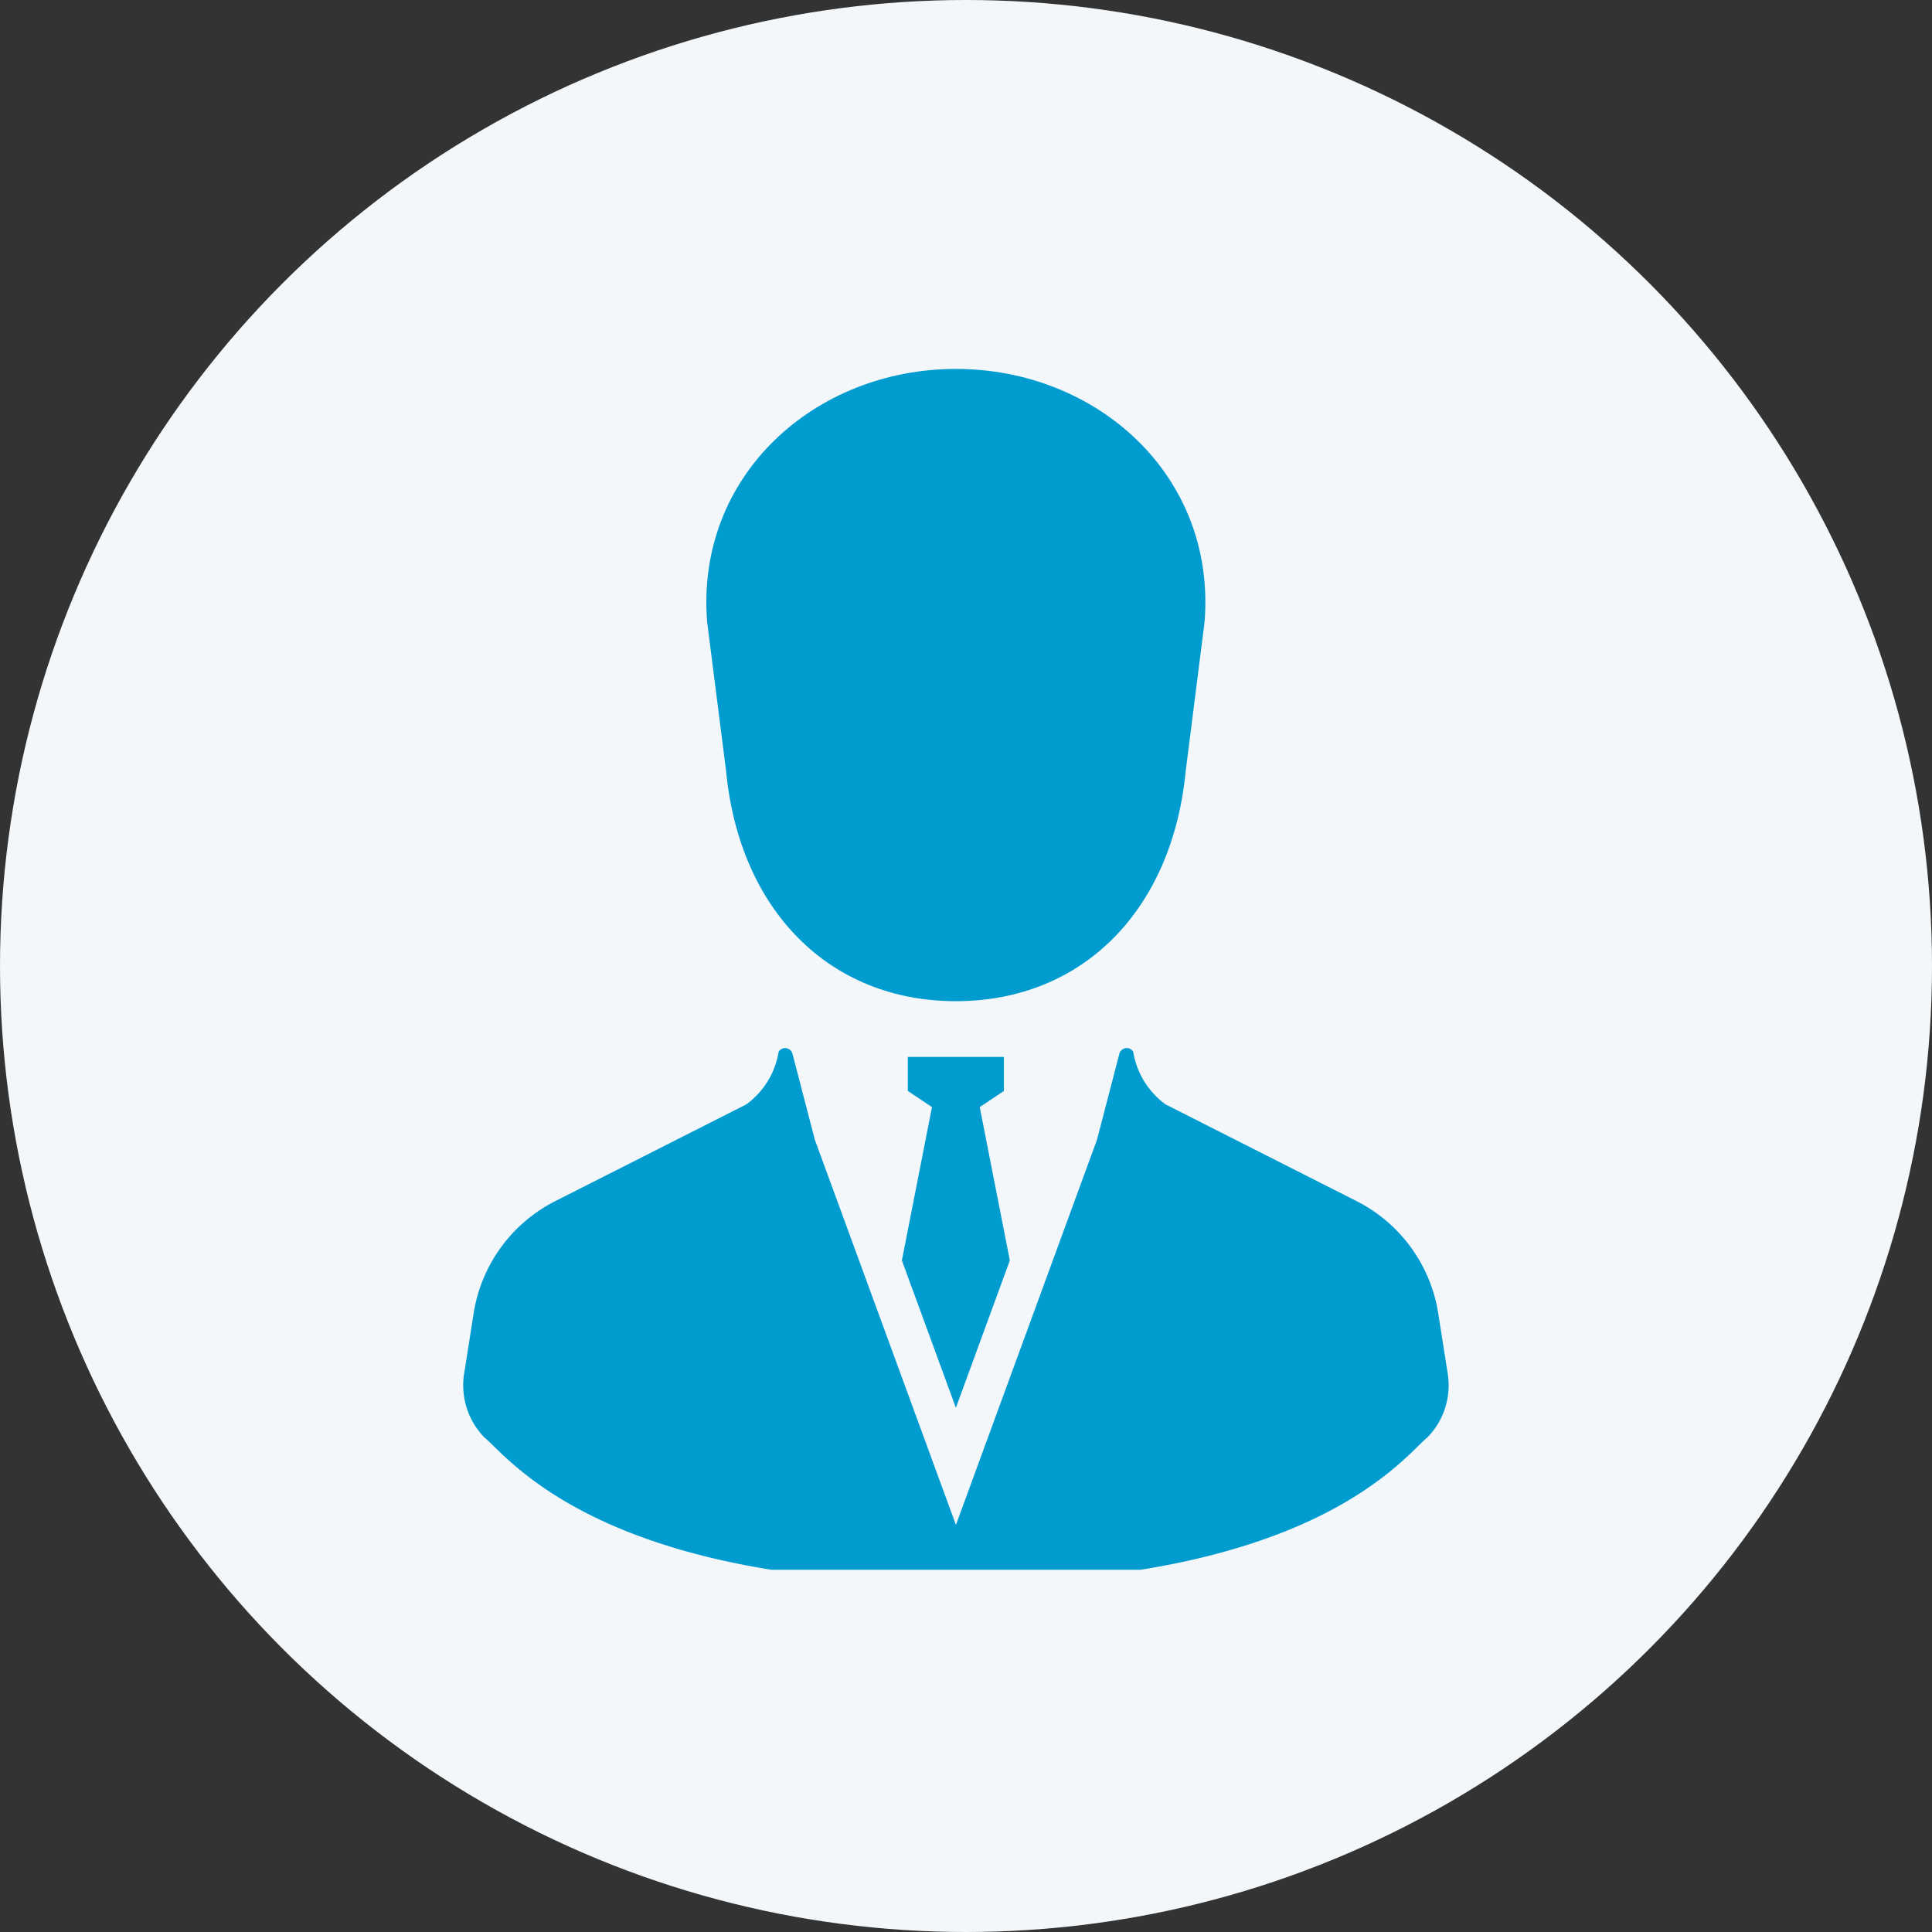 <svg xmlns="http://www.w3.org/2000/svg" xmlns:xlink="http://www.w3.org/1999/xlink" width="80" height="80" viewBox="0 0 80 80">
  <rect x="0" y="0" width="80" height="80" fill="#333333" stroke="none"/>
  <defs>
    <clipPath id="clip-path">
      <rect id="長方形_433" data-name="長方形 433" width="50" height="50" transform="translate(0 -0.033)" fill="#fff" stroke="#707070" stroke-width="1"/>
    </clipPath>
  </defs>
  <g id="icon-ir06" transform="translate(-182 -2074)">
    <circle id="楕円形_14" data-name="楕円形 14" cx="40" cy="40" r="40" transform="translate(182 2074)" fill="#f3f7fa"/>
    <g id="マスクグループ_86" data-name="マスクグループ 86" transform="translate(197 2089.033)" clip-path="url(#clip-path)">
      <g id="ビジネスマンの人物アイコン素材_その2" data-name="ビジネスマンの人物アイコン素材 その2" transform="translate(4.19 0.243)">
        <path id="パス_273" data-name="パス 273" d="M151.624,16.668c.553,5.729,4.259,9.513,9.514,9.513s8.959-3.784,9.513-9.513l.784-6.19C171.921,4.4,166.959,0,161.137,0s-10.784,4.4-10.3,10.478Z" transform="translate(-140.746)" fill="#009cd0"/>
        <path id="パス_274" data-name="パス 274" d="M235.484,304.639l2.234-6.1-1.246-6.35,1-.668v-1.409h-3.978v1.409l1,.668-1.246,6.35Z" transform="translate(-215.093 -261.622)" fill="#009cd0"/>
        <path id="パス_275" data-name="パス 275" d="M89.11,299.769l-.376-2.391a6.306,6.306,0,0,0-3.386-4.651l-7.9-4a3.345,3.345,0,0,1-1.343-2.184.316.316,0,0,0-.575.086l-.926,3.56-5.841,15.949-5.842-15.949-.926-3.56a.316.316,0,0,0-.574-.086,3.345,3.345,0,0,1-1.343,2.184l-7.9,4a6.306,6.306,0,0,0-3.386,4.651l-.376,2.391a3.1,3.1,0,0,0,.808,2.733c1.022.836,4.8,6.05,19.542,6.05S87.28,303.338,88.3,302.5A3.094,3.094,0,0,0,89.11,299.769Z" transform="translate(-48.37 -258.27)" fill="#009cd0"/>
      </g>
    </g>
  </g>
</svg>
